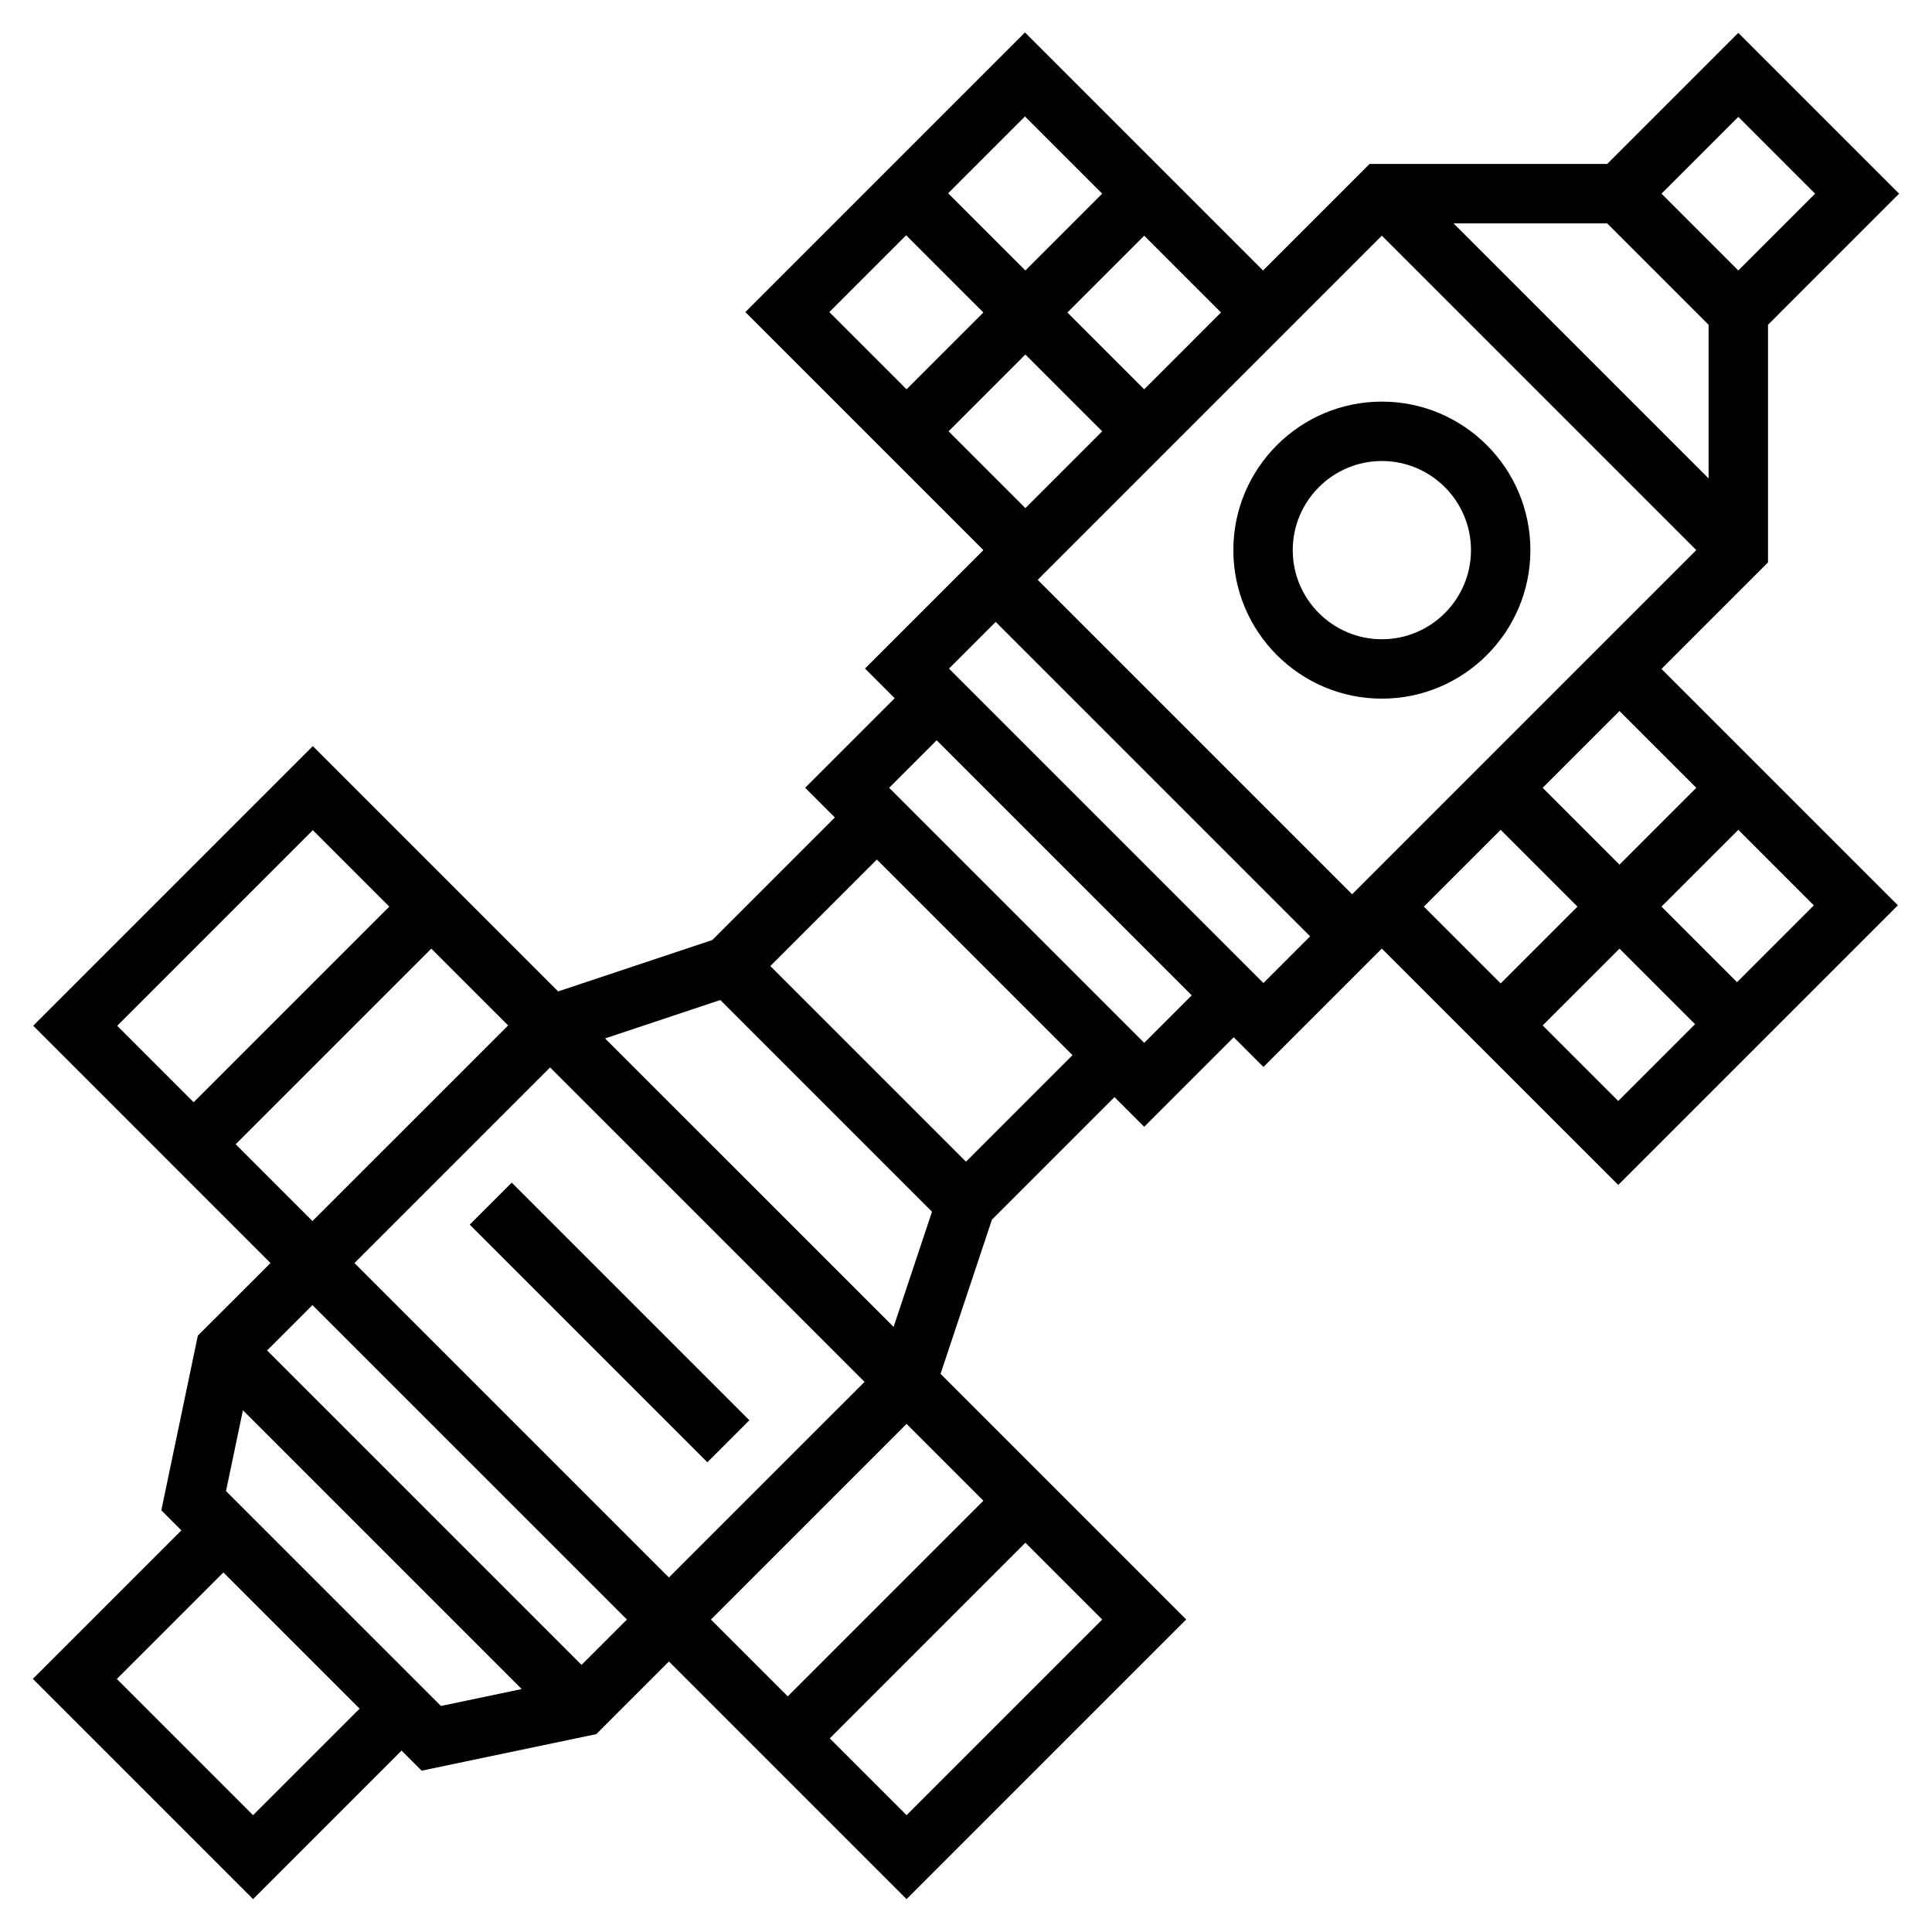 <?xml version="1.0" encoding="UTF-8"?>
<!-- Uploaded to: SVG Repo, www.svgrepo.com, Generator: SVG Repo Mixer Tools -->
<svg fill="#000000" width="800px" height="800px" version="1.1" viewBox="144 144 512 512" xmlns="http://www.w3.org/2000/svg">
 <g>
  <path d="m612.54 293.05v-62.977l34.746-34.75-42.617-42.617-34.746 34.746h-62.977l-28.23 28.23-63.086-63.086-74.105 74.105 63.086 63.086-31.379 31.379 7.871 7.871-23.727 23.727 7.871 7.871-32.48 32.48-40.855 13.617-65.008-65.008-74.105 74.105 62.883 62.887-19.254 19.246-9.676 46.281 5.312 5.32-39.359 39.359 58.363 58.363 39.359-39.359 5.312 5.32 46.281-9.684 19.254-19.254 62.977 62.977 74.109-74.105-65.102-65.102 13.617-40.855 32.48-32.48 7.871 7.871 23.727-23.727 7.871 7.871 31.379-31.375 62.645 62.637 74.105-74.105-62.645-62.641zm-110.21 87.945-83.336-83.332 91.207-91.207 83.332 83.332zm94.465-150.92v40.715l-67.59-67.59h40.715zm28.227-34.75-20.355 20.359-20.359-20.359 20.359-20.355zm-177.8 51.848-20.355-20.359 20.355-20.355 20.355 20.355zm-11.129-51.848-20.359 20.359-20.469-20.469 20.359-20.355zm-51.957 11.023 20.469 20.469-20.359 20.355-20.469-20.469zm11.242 51.953 20.355-20.355 20.359 20.355-20.359 20.359zm-22.262 251.91-51.848 51.844-83.332-83.332 51.844-51.844zm-146.21-146.21 20.262 20.262-51.848 51.848-20.262-20.262zm-20.453 83.238 51.844-51.844 20.359 20.355-51.848 51.844zm25.922 120.39-28.48-28.48 4.481-21.41 73.879 73.879-21.402 4.481zm-21.309 57.41-36.102-36.102 28.23-28.227 36.102 36.102zm87.047-39.824-83.332-83.332 12.027-12.02 83.336 83.332zm86.137-63.867 20.359 20.359-51.848 51.844-20.355-20.355zm0 103.69-20.355-20.355 51.844-51.848 20.359 20.359zm-79.895-205.84 30.535-10.18 56.098 56.098-10.18 30.527zm95.641 32.66-51.848-51.844 28.23-28.23 51.844 51.844zm47.23-31.488-67.59-67.59 12.594-12.594 67.59 67.59zm-51.734-99.188 12.375-12.375 83.332 83.332-12.375 12.375zm146.2 42.73 20.355 20.355-20.355 20.359-20.359-20.359zm11.129 51.844 20.359-20.355 20.02 20.02-20.355 20.355zm51.508-11.469-20.02-20.02 20.359-20.355 20.02 20.02zm-10.793-51.508-20.355 20.359-20.359-20.359 20.359-20.355z"/>
  <path d="m268.48 468.54 11.133-11.133 62.977 62.977-11.133 11.133z"/>
  <path d="m510.21 250.43c-21.703 0-39.359 17.656-39.359 39.359 0 21.703 17.656 39.359 39.359 39.359s39.359-17.656 39.359-39.359c0-21.703-17.656-39.359-39.359-39.359zm0 62.977c-13.02 0-23.617-10.598-23.617-23.617 0-13.02 10.598-23.617 23.617-23.617s23.617 10.598 23.617 23.617c0 13.02-10.598 23.617-23.617 23.617z"/>
 </g>
</svg>